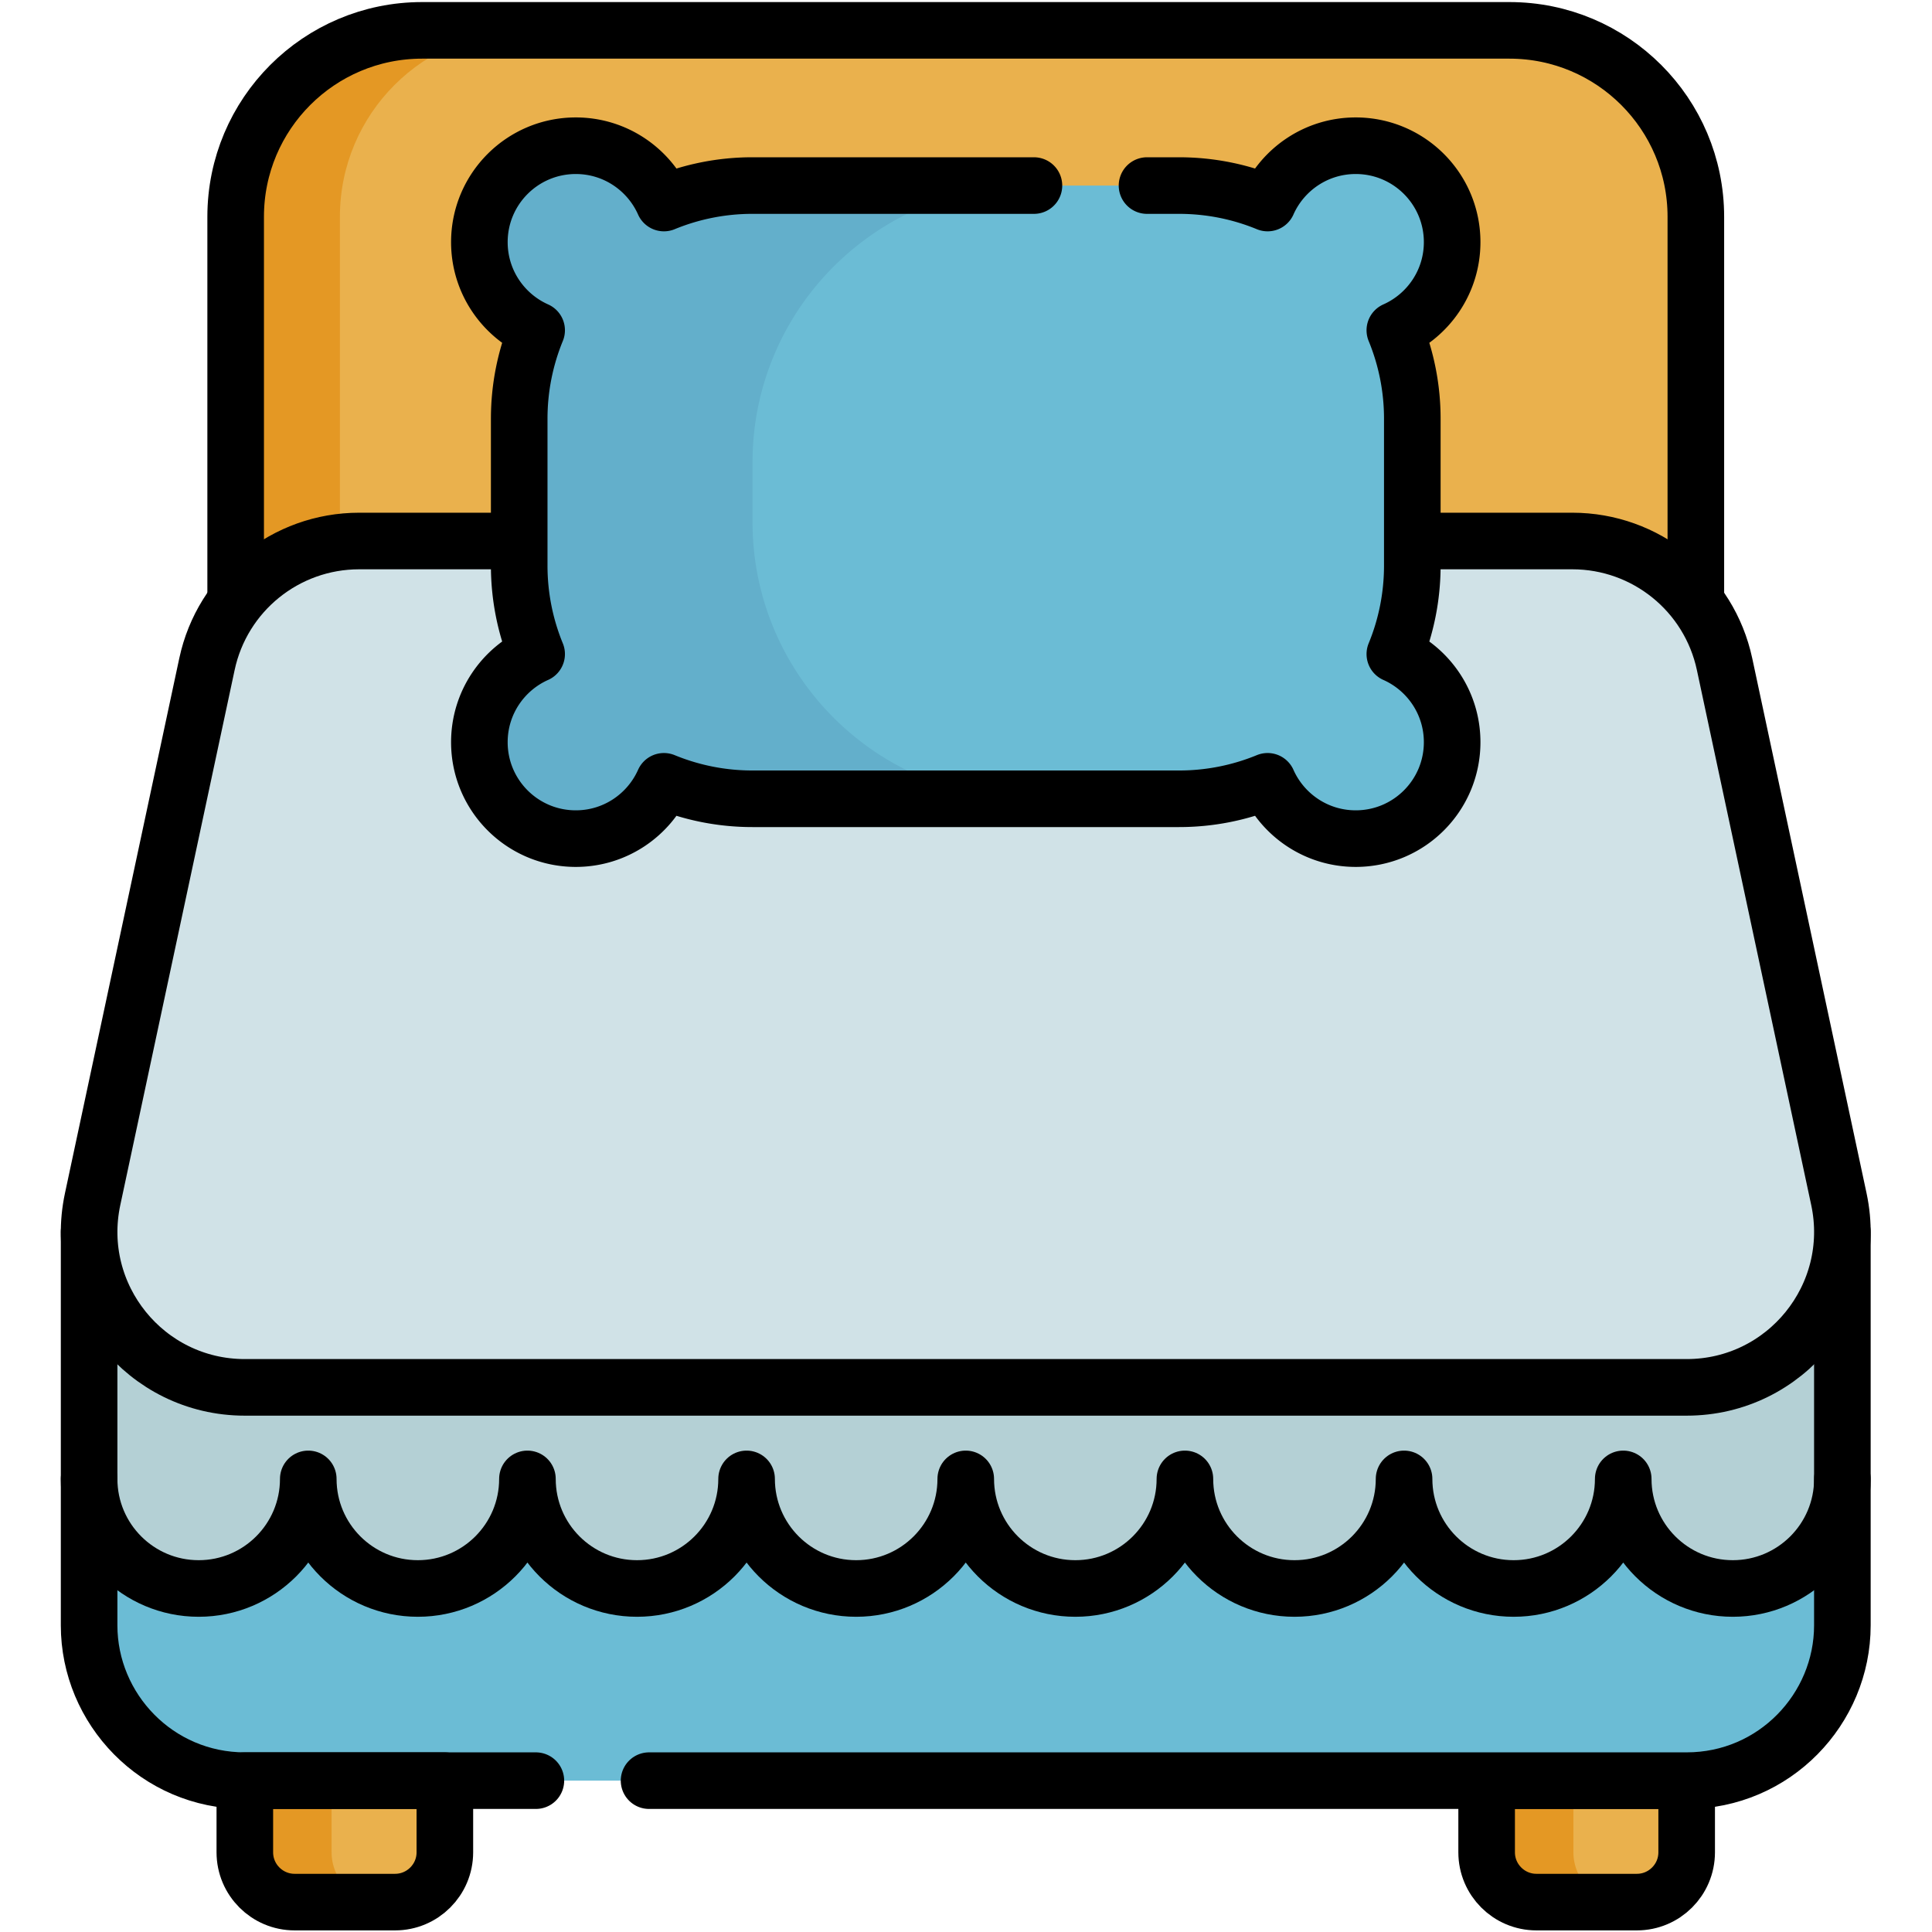 <svg xmlns="http://www.w3.org/2000/svg" version="1.1" xmlns:xlink="http://www.w3.org/1999/xlink" width="512" height="512" x="0" y="0" viewBox="0 0 682.667 682.667" style="enable-background:new 0 0 512 512" xml:space="preserve" class=""><g><defs><clipPath id="a" clipPathUnits="userSpaceOnUse"><path d="M0 512h512V0H0Z" fill="#000000" opacity="1" data-original="#000000"/></clipPath></defs><g clip-path="url(#a)" transform="matrix(1.333 0 0 -1.333 0 682.667)"><path d="M0 0v-44.457c0-7.294-5.913-13.207-13.207-13.207h-26.61c-7.294 0-13.207 5.913-13.207 13.207V0" style="fill-opacity:1;fill-rule:nonzero;stroke:none" transform="translate(447.098 65.588)" fill="#eab14d" data-original="#eab14d"/><path d="M0 0h-23.01c-7.29 0-13.2 5.91-13.2 13.21v44.45h23V13.21C-13.21 5.91-7.29 0 0 0" style="fill-opacity:1;fill-rule:nonzero;stroke:none" transform="translate(430.283 7.921)" fill="#e49824" data-original="#e49824"/><path d="M0 0h-26.61c-7.294 0-13.207 5.913-13.207 13.207v18.986h53.024V13.207C13.207 5.913 7.294 0 0 0Z" style="stroke-width:15;stroke-linecap:round;stroke-linejoin:round;stroke-miterlimit:10;stroke-dasharray:none;stroke-opacity:1" transform="translate(433.89 7.924)" fill="none" stroke="#000000" stroke-width="15" stroke-linecap="round" stroke-linejoin="round" stroke-miterlimit="10" stroke-dasharray="none" stroke-opacity="" data-original="#000000"/><path d="M0 0v-44.457c0-7.294-5.913-13.207-13.207-13.207h-26.61c-7.295 0-13.207 5.913-13.207 13.207V0" style="fill-opacity:1;fill-rule:nonzero;stroke:none" transform="translate(117.923 65.588)" fill="#eab14d" data-original="#eab14d"/><path d="M0 0h-23.01c-7.29 0-13.2 5.91-13.2 13.21v44.45h23V13.21C-13.21 5.91-7.29 0 0 0" style="fill-opacity:1;fill-rule:nonzero;stroke:none" transform="translate(101.108 7.921)" fill="#e49824" data-original="#e49824"/><path d="M0 0h-288.221c-27.294 0-49.42-22.125-49.42-49.419v-163.063h387.06v163.063C49.419-22.125 27.293 0 0 0" style="fill-opacity:1;fill-rule:nonzero;stroke:none" transform="translate(400.108 504.077)" fill="#eab14d" data-original="#eab14d"/><path d="M0 0c-27.296 0-49.421-22.125-49.421-49.42v-163.057h-27.633V-49.42C-77.054-22.125-54.929 0-27.633 0z" style="fill-opacity:1;fill-rule:nonzero;stroke:none" transform="translate(139.522 504.079)" fill="#e49824" data-original="#e49824"/><path d="M0 0v102.1c0 27.29-22.13 49.42-49.42 49.42h-288.221c-27.299 0-49.42-22.13-49.42-49.42V.01" style="stroke-width:15;stroke-linecap:round;stroke-linejoin:round;stroke-miterlimit:10;stroke-dasharray:none;stroke-opacity:1" transform="translate(449.53 352.56)" fill="none" stroke="#000000" stroke-width="15" stroke-linecap="round" stroke-linejoin="round" stroke-miterlimit="10" stroke-dasharray="none" stroke-opacity="" data-original="#000000"/><path d="M0 0v-65.44c0-22.19-18.02-64.989-41.276-64.989h-382.2c-23.256 0-41.276 42.799-41.276 64.989V0" style="fill-opacity:1;fill-rule:nonzero;stroke:none" transform="translate(488.374 185.546)" fill="#b4d0d5" data-original="#b4d0d5"/><path d="M0 0v-38.81C0-61-18.02-79.99-41.28-79.99h-382.199c-23.25 0-41.271 18.99-41.271 41.18V0c0-16.04 13-29.04 29.05-29.04 16.04 0 29.04 13 29.04 29.04 0-16.04 13.01-29.04 29.05-29.04s29.05 13 29.05 29.04c0-16.04 13-29.04 29.04-29.04 16.05 0 29.05 13 29.05 29.04 0-16.04 13.01-29.04 29.05-29.04s29.04 13 29.04 29.04c0-16.04 13.01-29.04 29.05-29.04s29.05 13 29.05 29.04c0-16.04 13-29.04 29.051-29.04 16.039 0 29.039 13 29.039 29.04 0-16.04 13.01-29.04 29.05-29.04s29.05 13 29.05 29.04c0-16.04 13-29.04 29.04-29.04C-13-29.04 0-16.04 0 0" style="fill-opacity:1;fill-rule:nonzero;stroke:none" transform="translate(488.378 120.108)" fill="#6bbcd5" data-original="#6bbcd5"/><path d="M0 0v-104.26c0-22.19 18.02-41.17 41.28-41.17h77.15" style="stroke-width:15;stroke-linecap:round;stroke-linejoin:round;stroke-miterlimit:10;stroke-dasharray:none;stroke-opacity:1" transform="translate(23.62 185.55)" fill="none" stroke="#000000" stroke-width="15" stroke-linecap="round" stroke-linejoin="round" stroke-miterlimit="10" stroke-dasharray="none" stroke-opacity="" data-original="#000000"/><path d="M0 0v-104.26c0-22.19-18.021-41.17-41.271-41.17H-316.32" style="stroke-width:15;stroke-linecap:round;stroke-linejoin:round;stroke-miterlimit:10;stroke-dasharray:none;stroke-opacity:1" transform="translate(488.37 185.55)" fill="none" stroke="#000000" stroke-width="15" stroke-linecap="round" stroke-linejoin="round" stroke-miterlimit="10" stroke-dasharray="none" stroke-opacity="" data-original="#000000"/><path d="M0 0h-321.59c-19.463 0-36.278-13.602-40.346-32.635l-30.308-141.832c-5.487-25.677 14.089-49.878 40.345-49.878H30.309c26.256 0 45.832 24.201 40.345 49.878L40.346-32.635C36.278-13.602 19.463 0 0 0" style="fill-opacity:1;fill-rule:nonzero;stroke:none" transform="translate(416.793 368.717)" fill="#d0e2e7" data-original="#d0e2e7" class=""/><path d="M0 0h42.42C61.89 0 78.7-13.6 82.77-32.64l30.31-141.83c5.48-25.68-14.09-49.88-40.351-49.88H-309.48c-26.25 0-45.831 24.2-40.34 49.88l30.31 141.83C-315.45-13.6-298.63 0-279.17 0h42.43" style="stroke-width:15;stroke-linecap:round;stroke-linejoin:round;stroke-miterlimit:10;stroke-dasharray:none;stroke-opacity:1" transform="translate(374.37 368.72)" fill="none" stroke="#000000" stroke-width="15" stroke-linecap="round" stroke-linejoin="round" stroke-miterlimit="10" stroke-dasharray="none" stroke-opacity="" data-original="#000000"/><path d="M0 0c0-16.042-13.005-29.047-29.047-29.047-16.043 0-29.047 13.005-29.047 29.047 0-16.042-13.005-29.047-29.048-29.047-16.042 0-29.046 13.005-29.046 29.047 0-16.042-13.005-29.047-29.047-29.047S-174.282-16.042-174.282 0c0-16.042-13.005-29.047-29.047-29.047S-232.376-16.042-232.376 0c0-16.042-13.005-29.047-29.047-29.047S-290.47-16.042-290.47 0c0-16.042-13.005-29.047-29.047-29.047-16.043 0-29.047 13.005-29.047 29.047 0-16.042-13.004-29.047-29.047-29.047-16.042 0-29.047 13.005-29.047 29.047 0-16.042-13.005-29.047-29.047-29.047S-464.752-16.042-464.752 0" style="stroke-width:15;stroke-linecap:round;stroke-linejoin:round;stroke-miterlimit:10;stroke-dasharray:none;stroke-opacity:1" transform="translate(488.374 120.106)" fill="none" stroke="#000000" stroke-width="15" stroke-linecap="round" stroke-linejoin="round" stroke-miterlimit="10" stroke-dasharray="none" stroke-opacity="" data-original="#000000"/><path d="M0 0c0-14.12-11.439-25.56-25.56-25.56-10.419 0-19.379 6.24-23.36 15.19A61.568 61.568 0 0 0-72.41-15h-113.04a61.56 61.56 0 0 0-23.489 4.63c-3.981-8.95-12.941-15.19-23.361-15.19-14.12 0-25.559 11.44-25.559 25.56 0 10.42 6.239 19.38 15.189 23.36a61.587 61.587 0 0 0-4.63 23.49V85.7c0 8.32 1.651 16.25 4.63 23.49-8.95 3.98-15.189 12.94-15.189 23.36 0 14.12 11.439 25.56 25.559 25.56 10.42 0 19.38-6.24 23.361-15.19a61.56 61.56 0 0 0 23.489 4.63h113.04c8.32 0 16.25-1.65 23.49-4.63 3.981 8.95 12.941 15.19 23.36 15.19 14.121 0 25.56-11.44 25.56-25.56 0-10.42-6.24-19.38-15.189-23.36A61.587 61.587 0 0 0-10.56 85.7V46.85c0-8.32-1.65-16.25-4.629-23.49C-6.24 19.38 0 10.42 0 0" style="fill-opacity:1;fill-rule:nonzero;stroke:none" transform="translate(384.928 315.393)" fill="#6bbcd5" data-original="#6bbcd5"/><path d="M0 0h-73.38c-8.319 0-16.25 1.65-23.489 4.63-3.981-8.95-12.941-15.19-23.36-15.19-14.121 0-25.56 11.44-25.56 25.56 0 10.42 6.239 19.38 15.189 23.36a61.587 61.587 0 0 0-4.629 23.49v38.85c0 8.32 1.65 16.25 4.629 23.49-8.95 3.98-15.189 12.94-15.189 23.36 0 14.12 11.439 25.56 25.56 25.56 10.419 0 19.379-6.24 23.36-15.19a61.563 61.563 0 0 0 23.489 4.63H0c-40.529 0-73.38-32.85-73.38-73.38V73.38C-73.38 32.85-40.529 0 0 0" style="fill-opacity:1;fill-rule:nonzero;stroke:none" transform="translate(272.857 300.393)" fill="#63afcb" data-original="#63afcb"/><path d="M0 0h8.47c8.32 0 16.25-1.65 23.49-4.63 3.98 8.95 12.94 15.19 23.36 15.19C69.44 10.56 80.88-.88 80.88-15c0-10.42-6.239-19.38-15.19-23.36a61.568 61.568 0 0 0 4.63-23.49v-38.85c0-8.32-1.65-16.25-4.63-23.49 8.951-3.98 15.19-12.94 15.19-23.36 0-14.12-11.44-25.56-25.56-25.56-10.42 0-19.38 6.24-23.36 15.19a61.568 61.568 0 0 0-23.49-4.63h-113.05a61.56 61.56 0 0 0-23.48 4.63c-3.98-8.95-12.94-15.19-23.36-15.19-14.12 0-25.559 11.44-25.559 25.56 0 10.42 6.239 19.38 15.179 23.36a61.752 61.752 0 0 0-4.62 23.49v38.85c0 8.32 1.65 16.25 4.62 23.49-8.94 3.98-15.179 12.94-15.179 23.36 0 14.12 11.439 25.56 25.559 25.56 10.42 0 19.38-6.24 23.36-15.19A61.56 61.56 0 0 0-104.58 0h74.601" style="stroke-width:15;stroke-linecap:round;stroke-linejoin:round;stroke-miterlimit:10;stroke-dasharray:none;stroke-opacity:1" transform="translate(304.05 462.94)" fill="none" stroke="#000000" stroke-width="15" stroke-linecap="round" stroke-linejoin="round" stroke-miterlimit="10" stroke-dasharray="none" stroke-opacity="" data-original="#000000"/><path d="M0 0h-26.61c-7.295 0-13.207 5.913-13.207 13.207v18.986h53.024V13.207C13.207 5.913 7.294 0 0 0Z" style="stroke-width:15;stroke-linecap:round;stroke-linejoin:round;stroke-miterlimit:10;stroke-dasharray:none;stroke-opacity:1" transform="translate(104.716 7.924)" fill="none" stroke="#000000" stroke-width="15" stroke-linecap="round" stroke-linejoin="round" stroke-miterlimit="10" stroke-dasharray="none" stroke-opacity="" data-original="#000000"/></g></g></svg>
